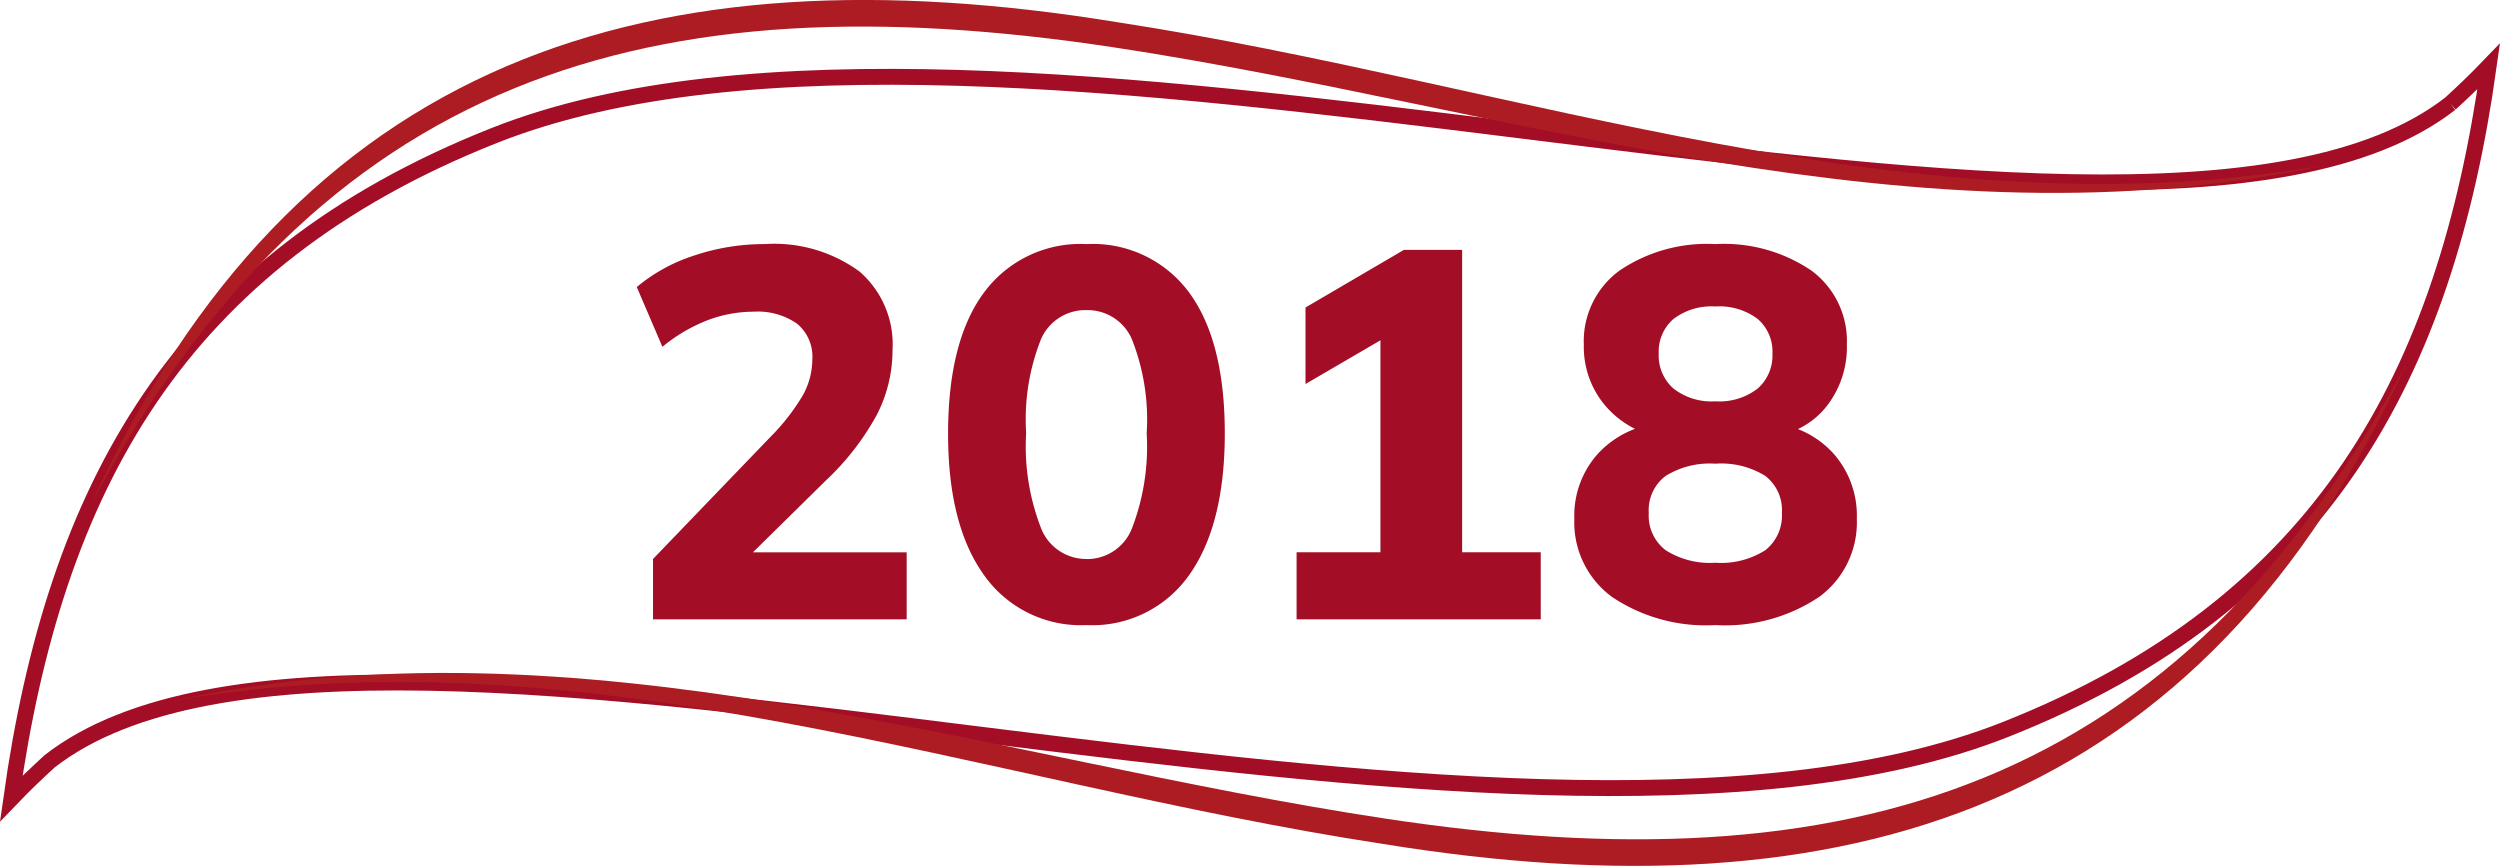 <svg xmlns="http://www.w3.org/2000/svg" xmlns:xlink="http://www.w3.org/1999/xlink" width="157.421" height="54.525" viewBox="0 0 157.421 54.525">
  <defs>
    <clipPath id="clip-path">
      <path id="Path_58860" data-name="Path 58860" d="M0,54.525H156V0H0Z" fill="#ad1c23"/>
    </clipPath>
  </defs>
  <g id="Group_161030" data-name="Group 161030" transform="translate(-6055.289 7380.882)">
    <path id="Path_58857" data-name="Path 58857" d="M153.585,2.344C143.452,10.224,119.71,7.1,94.625,3.982h0c-23.61-2.937-48.415-5.877-64.182.357h0C10.4,12.266,2.73,26.674,0,46.1H0c.832-.867,1.63-1.624,2.419-2.347h0C12.551,35.879,36.291,39,61.375,42.121h0c23.61,2.937,48.415,5.877,64.185-.363h0C145.595,33.834,153.274,19.429,156,0h0c-.832.867-1.627,1.621-2.416,2.344" transform="translate(6055.999 -7376.701)" fill="none" stroke="#a30d26" stroke-width="1"/>
    <g id="Group_160993" data-name="Group 160993" transform="translate(6055.999 -7380.882)" clip-path="url(#clip-path)">
      <g id="Group_160991" data-name="Group 160991" transform="translate(10.144 22.722)">
        <path id="Path_58858" data-name="Path 58858" d="M140.763,0c-12.891,28.329-35.317,35.179-64.586,30.411C50.877,26.538,25.845,16.841,0,21.422,25.611,15.8,51.289,25.035,76.414,28.83c29.136,4.405,49.953-1.725,64.349-28.83" fill="#ad1c23"/>
      </g>
      <g id="Group_160992" data-name="Group 160992" transform="translate(5.005 -0.002)">
        <path id="Path_58859" data-name="Path 58859" d="M0,31.8C12.891,3.471,35.32-3.376,64.586,1.392c25.3,3.873,50.333,13.567,76.178,8.989C115.152,16,89.477,6.768,64.349,2.973,35.214-1.432,14.4,4.7,0,31.8" fill="#ad1c23"/>
      </g>
    </g>
    <path id="Path_58890" data-name="Path 58890" d="M2.409,0V-3.8L9.8-11.484a13.413,13.413,0,0,0,2.013-2.574,4.678,4.678,0,0,0,.627-2.31,2.692,2.692,0,0,0-.957-2.244,4.319,4.319,0,0,0-2.739-.759,8.174,8.174,0,0,0-2.921.545A10.328,10.328,0,0,0,3-17.16L1.386-20.922a10.66,10.66,0,0,1,3.6-1.98,13.8,13.8,0,0,1,4.455-.726A9.1,9.1,0,0,1,15.411-21.9a6.062,6.062,0,0,1,2.079,4.934,8.911,8.911,0,0,1-.99,4.092,16.535,16.535,0,0,1-3.2,4.125L7.359-2.9v-1.32H18.381V0ZM29.7.363a7.463,7.463,0,0,1-6.452-3.152q-2.26-3.151-2.26-8.893,0-5.841,2.26-8.894A7.547,7.547,0,0,1,29.7-23.628a7.537,7.537,0,0,1,6.468,3.052q2.244,3.053,2.244,8.861,0,5.775-2.244,8.926A7.453,7.453,0,0,1,29.7.363Zm0-4.158a3.034,3.034,0,0,0,2.854-1.9,14.348,14.348,0,0,0,.94-6.022,13.747,13.747,0,0,0-.94-5.94A3.041,3.041,0,0,0,29.7-19.47a3.041,3.041,0,0,0-2.855,1.815,13.644,13.644,0,0,0-.941,5.907,14.23,14.23,0,0,0,.957,6.055A3.044,3.044,0,0,0,29.7-3.8ZM42.933,0V-4.224h5.28V-18.975h2.409l-7.128,4.158v-4.818l6.2-3.63h3.663V-4.224h4.95V0ZM69.3.363a10.6,10.6,0,0,1-6.517-1.782,5.82,5.82,0,0,1-2.36-4.917,5.816,5.816,0,0,1,1.485-4.092,6.048,6.048,0,0,1,3.828-1.914v.858a5.958,5.958,0,0,1-3.416-2.03,5.717,5.717,0,0,1-1.3-3.779,5.507,5.507,0,0,1,2.228-4.653A9.821,9.821,0,0,1,69.3-23.628a9.808,9.808,0,0,1,6.072,1.683,5.522,5.522,0,0,1,2.211,4.653,6.029,6.029,0,0,1-1.238,3.828,5.031,5.031,0,0,1-3.284,1.914v-.792A5.93,5.93,0,0,1,76.774-10.4,5.889,5.889,0,0,1,78.21-6.336a5.82,5.82,0,0,1-2.36,4.917A10.656,10.656,0,0,1,69.3.363Zm0-3.927a5.174,5.174,0,0,0,3.152-.792A2.762,2.762,0,0,0,73.491-6.7a2.717,2.717,0,0,0-1.039-2.327A5.258,5.258,0,0,0,69.3-9.8a5.27,5.27,0,0,0-3.135.775A2.7,2.7,0,0,0,65.109-6.7a2.744,2.744,0,0,0,1.056,2.343A5.186,5.186,0,0,0,69.3-3.564Zm0-10.164a3.941,3.941,0,0,0,2.673-.809,2.767,2.767,0,0,0,.924-2.194,2.717,2.717,0,0,0-.924-2.178A4,4,0,0,0,69.3-19.7a3.941,3.941,0,0,0-2.64.792,2.717,2.717,0,0,0-.924,2.178,2.767,2.767,0,0,0,.924,2.194A3.887,3.887,0,0,0,69.3-13.728Z" transform="translate(6094 -7341.884)" fill="#a30d26"/>
  </g>
</svg>
